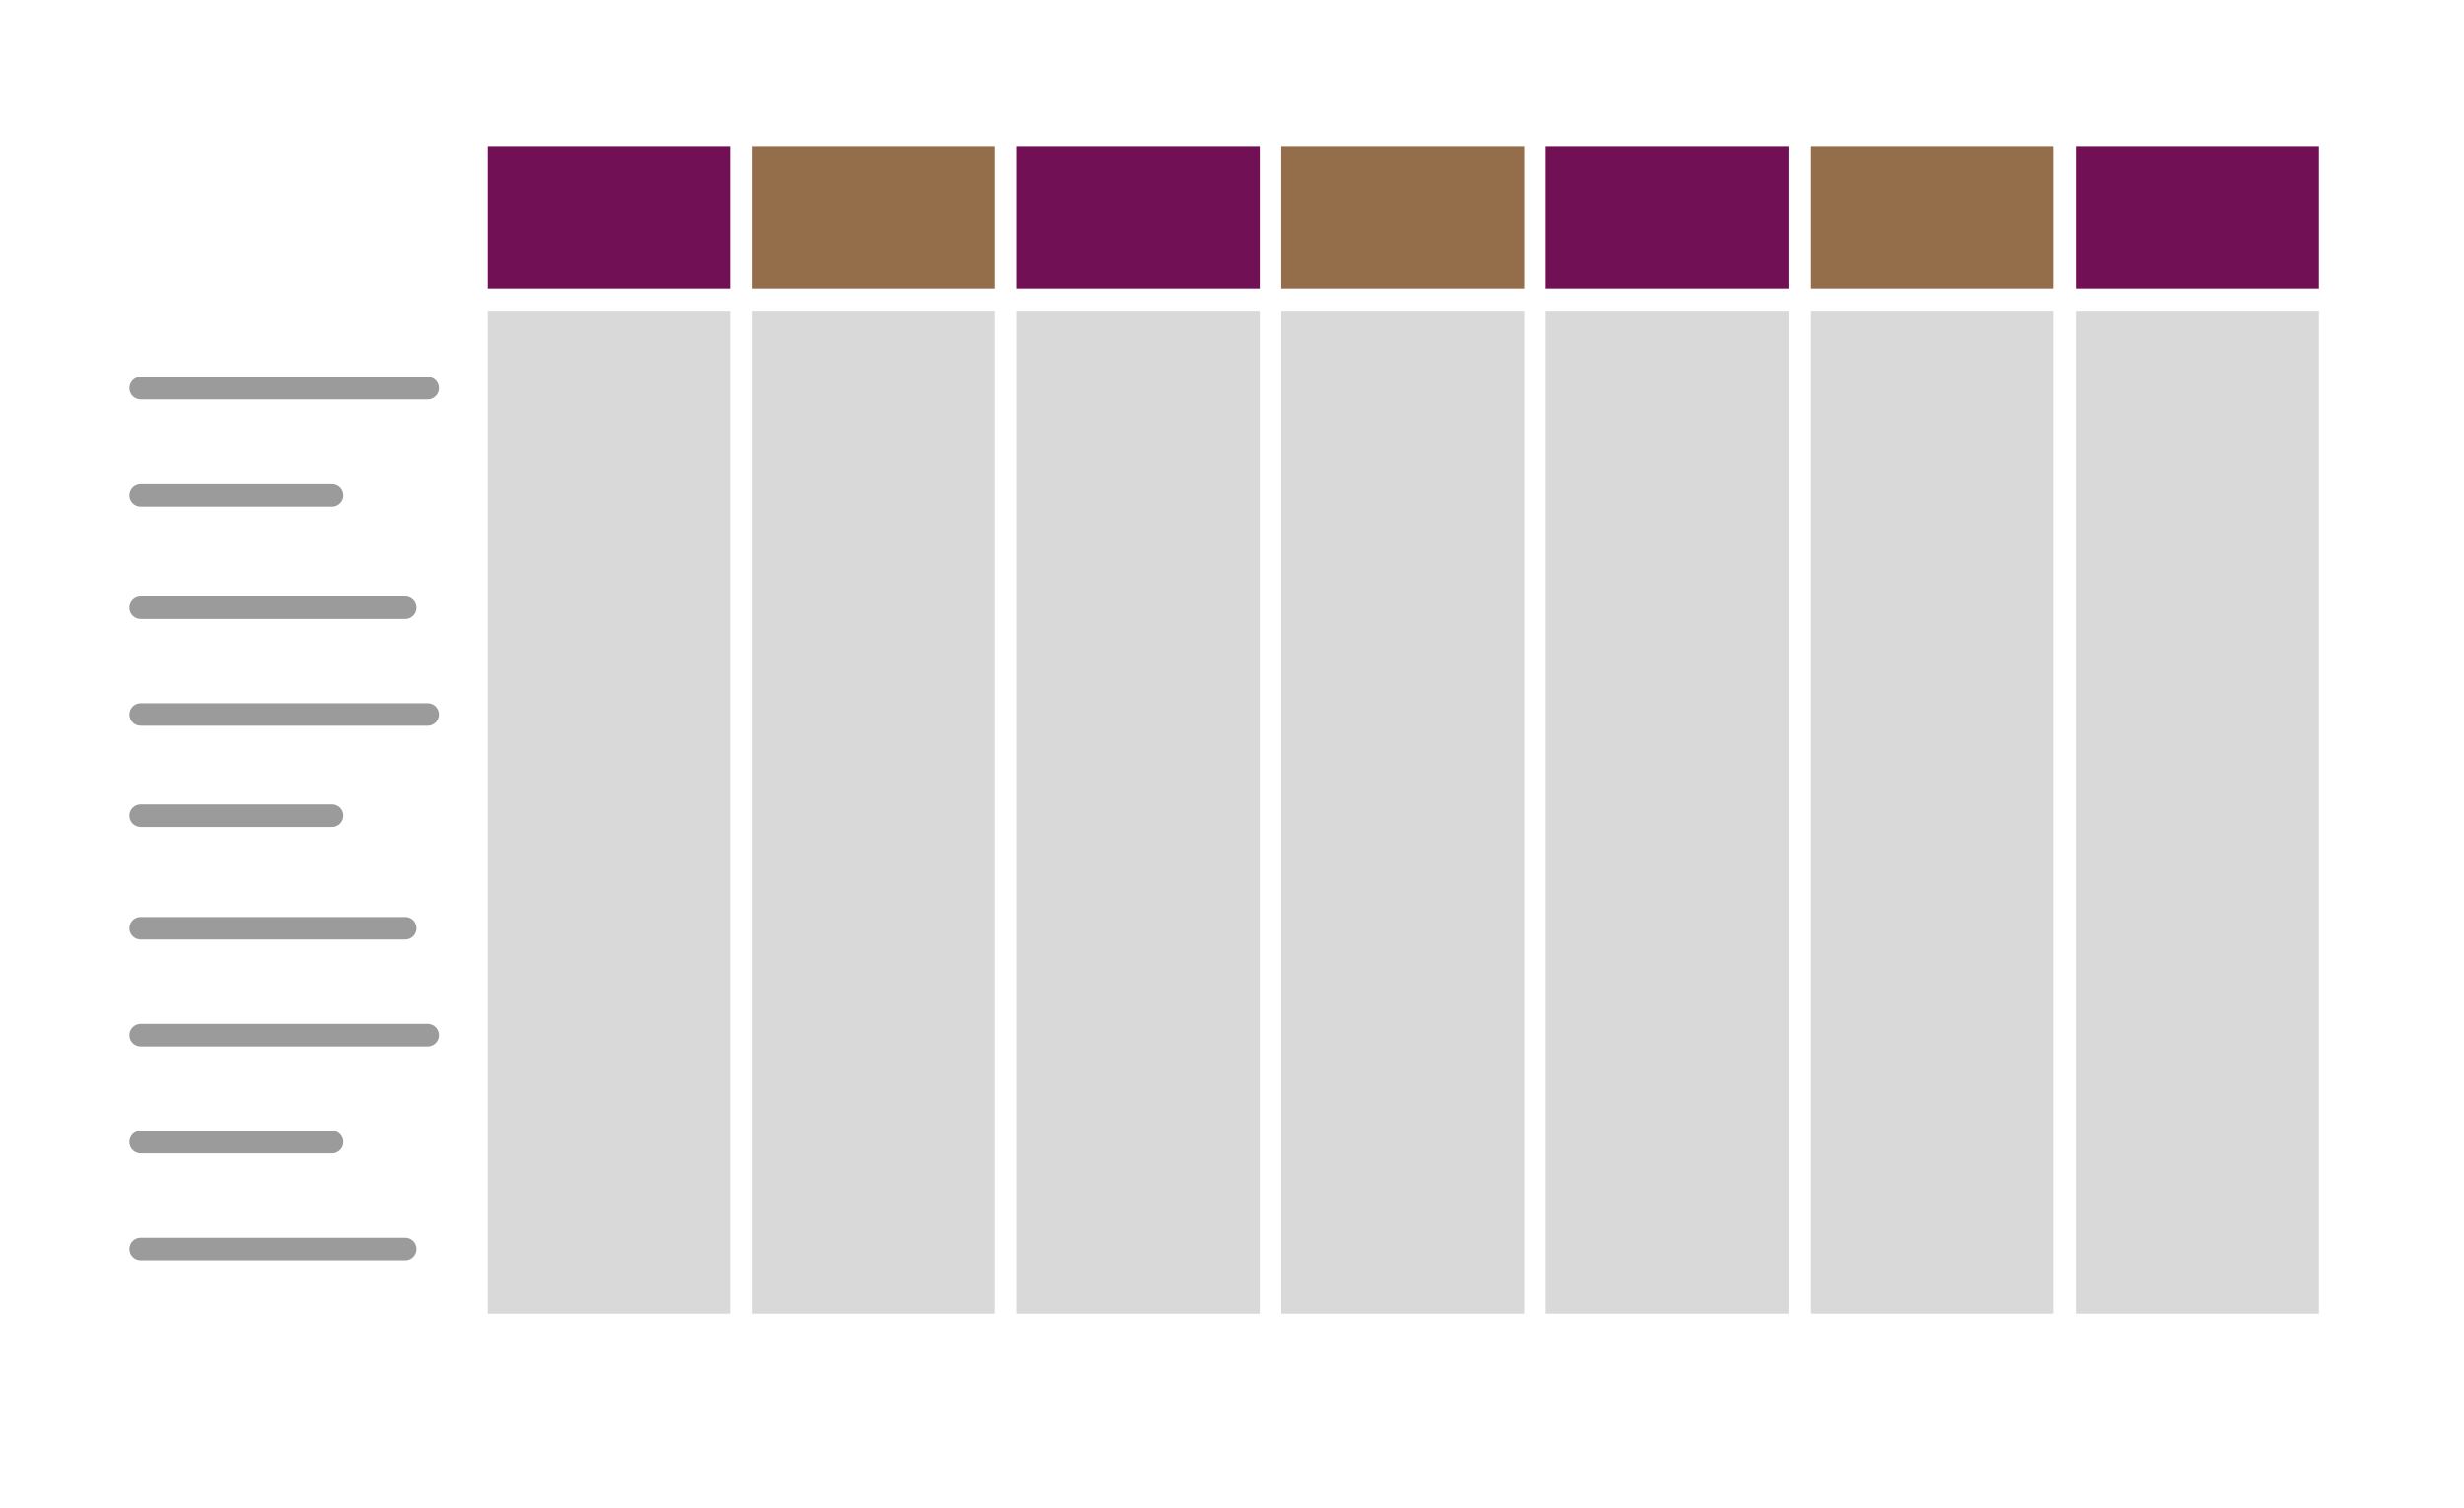 <svg width="438" height="268" fill="none" xmlns="http://www.w3.org/2000/svg"><g filter="url(#filter0_d_7_1329)"><path fill="#fff" d="M4 0h430v260H4z"/></g><path fill="#711054" d="M86.677 26h43.203v25.275H86.677z"/><path fill="#D9D9D9" d="M86.677 55.39h43.203v178.104H86.677z"/><path fill="#711054" d="M180.724 26h43.203v25.275h-43.203z"/><path fill="#D9D9D9" d="M180.724 55.39h43.203v178.104h-43.203z"/><path fill="#711054" d="M274.773 26h43.203v25.275h-43.203zM369 26h43.203v25.275H369z"/><path fill="#D9D9D9" d="M274.773 55.39h43.203v178.104h-43.203zm94.227 0h43.203v178.104H369z"/><path fill="#946D4B" d="M133.701 26h43.203v25.275h-43.203z"/><path fill="#D9D9D9" d="M133.701 55.39h43.203v178.104h-43.203z"/><path fill="#946D4B" d="M227.749 26h43.203v25.275h-43.203z"/><path fill="#D9D9D9" d="M227.749 55.39h43.203v178.104h-43.203z"/><path fill="#946D4B" d="M321.797 26H365v25.275h-43.203z"/><path fill="#D9D9D9" d="M321.797 55.39H365v178.104h-43.203z"/><path d="M25 69h51m-51 0h51m-51 58h51m-51 57h51M25 88h34m-34 57h34m-34 58h34m-34-95h47m-47 57h47m-47 57h47" stroke="#9B9B9B" stroke-width="4" stroke-linecap="round"/><defs><filter id="filter0_d_7_1329" x="0" y="0" width="438" height="268" filterUnits="userSpaceOnUse" color-interpolation-filters="sRGB"><feFlood flood-opacity="0" result="BackgroundImageFix"/><feColorMatrix in="SourceAlpha" values="0 0 0 0 0 0 0 0 0 0 0 0 0 0 0 0 0 0 127 0" result="hardAlpha"/><feOffset dy="4"/><feGaussianBlur stdDeviation="2"/><feComposite in2="hardAlpha" operator="out"/><feColorMatrix values="0 0 0 0 0 0 0 0 0 0 0 0 0 0 0 0 0 0 0.25 0"/><feBlend in2="BackgroundImageFix" result="effect1_dropShadow_7_1329"/><feBlend in="SourceGraphic" in2="effect1_dropShadow_7_1329" result="shape"/></filter></defs></svg>
